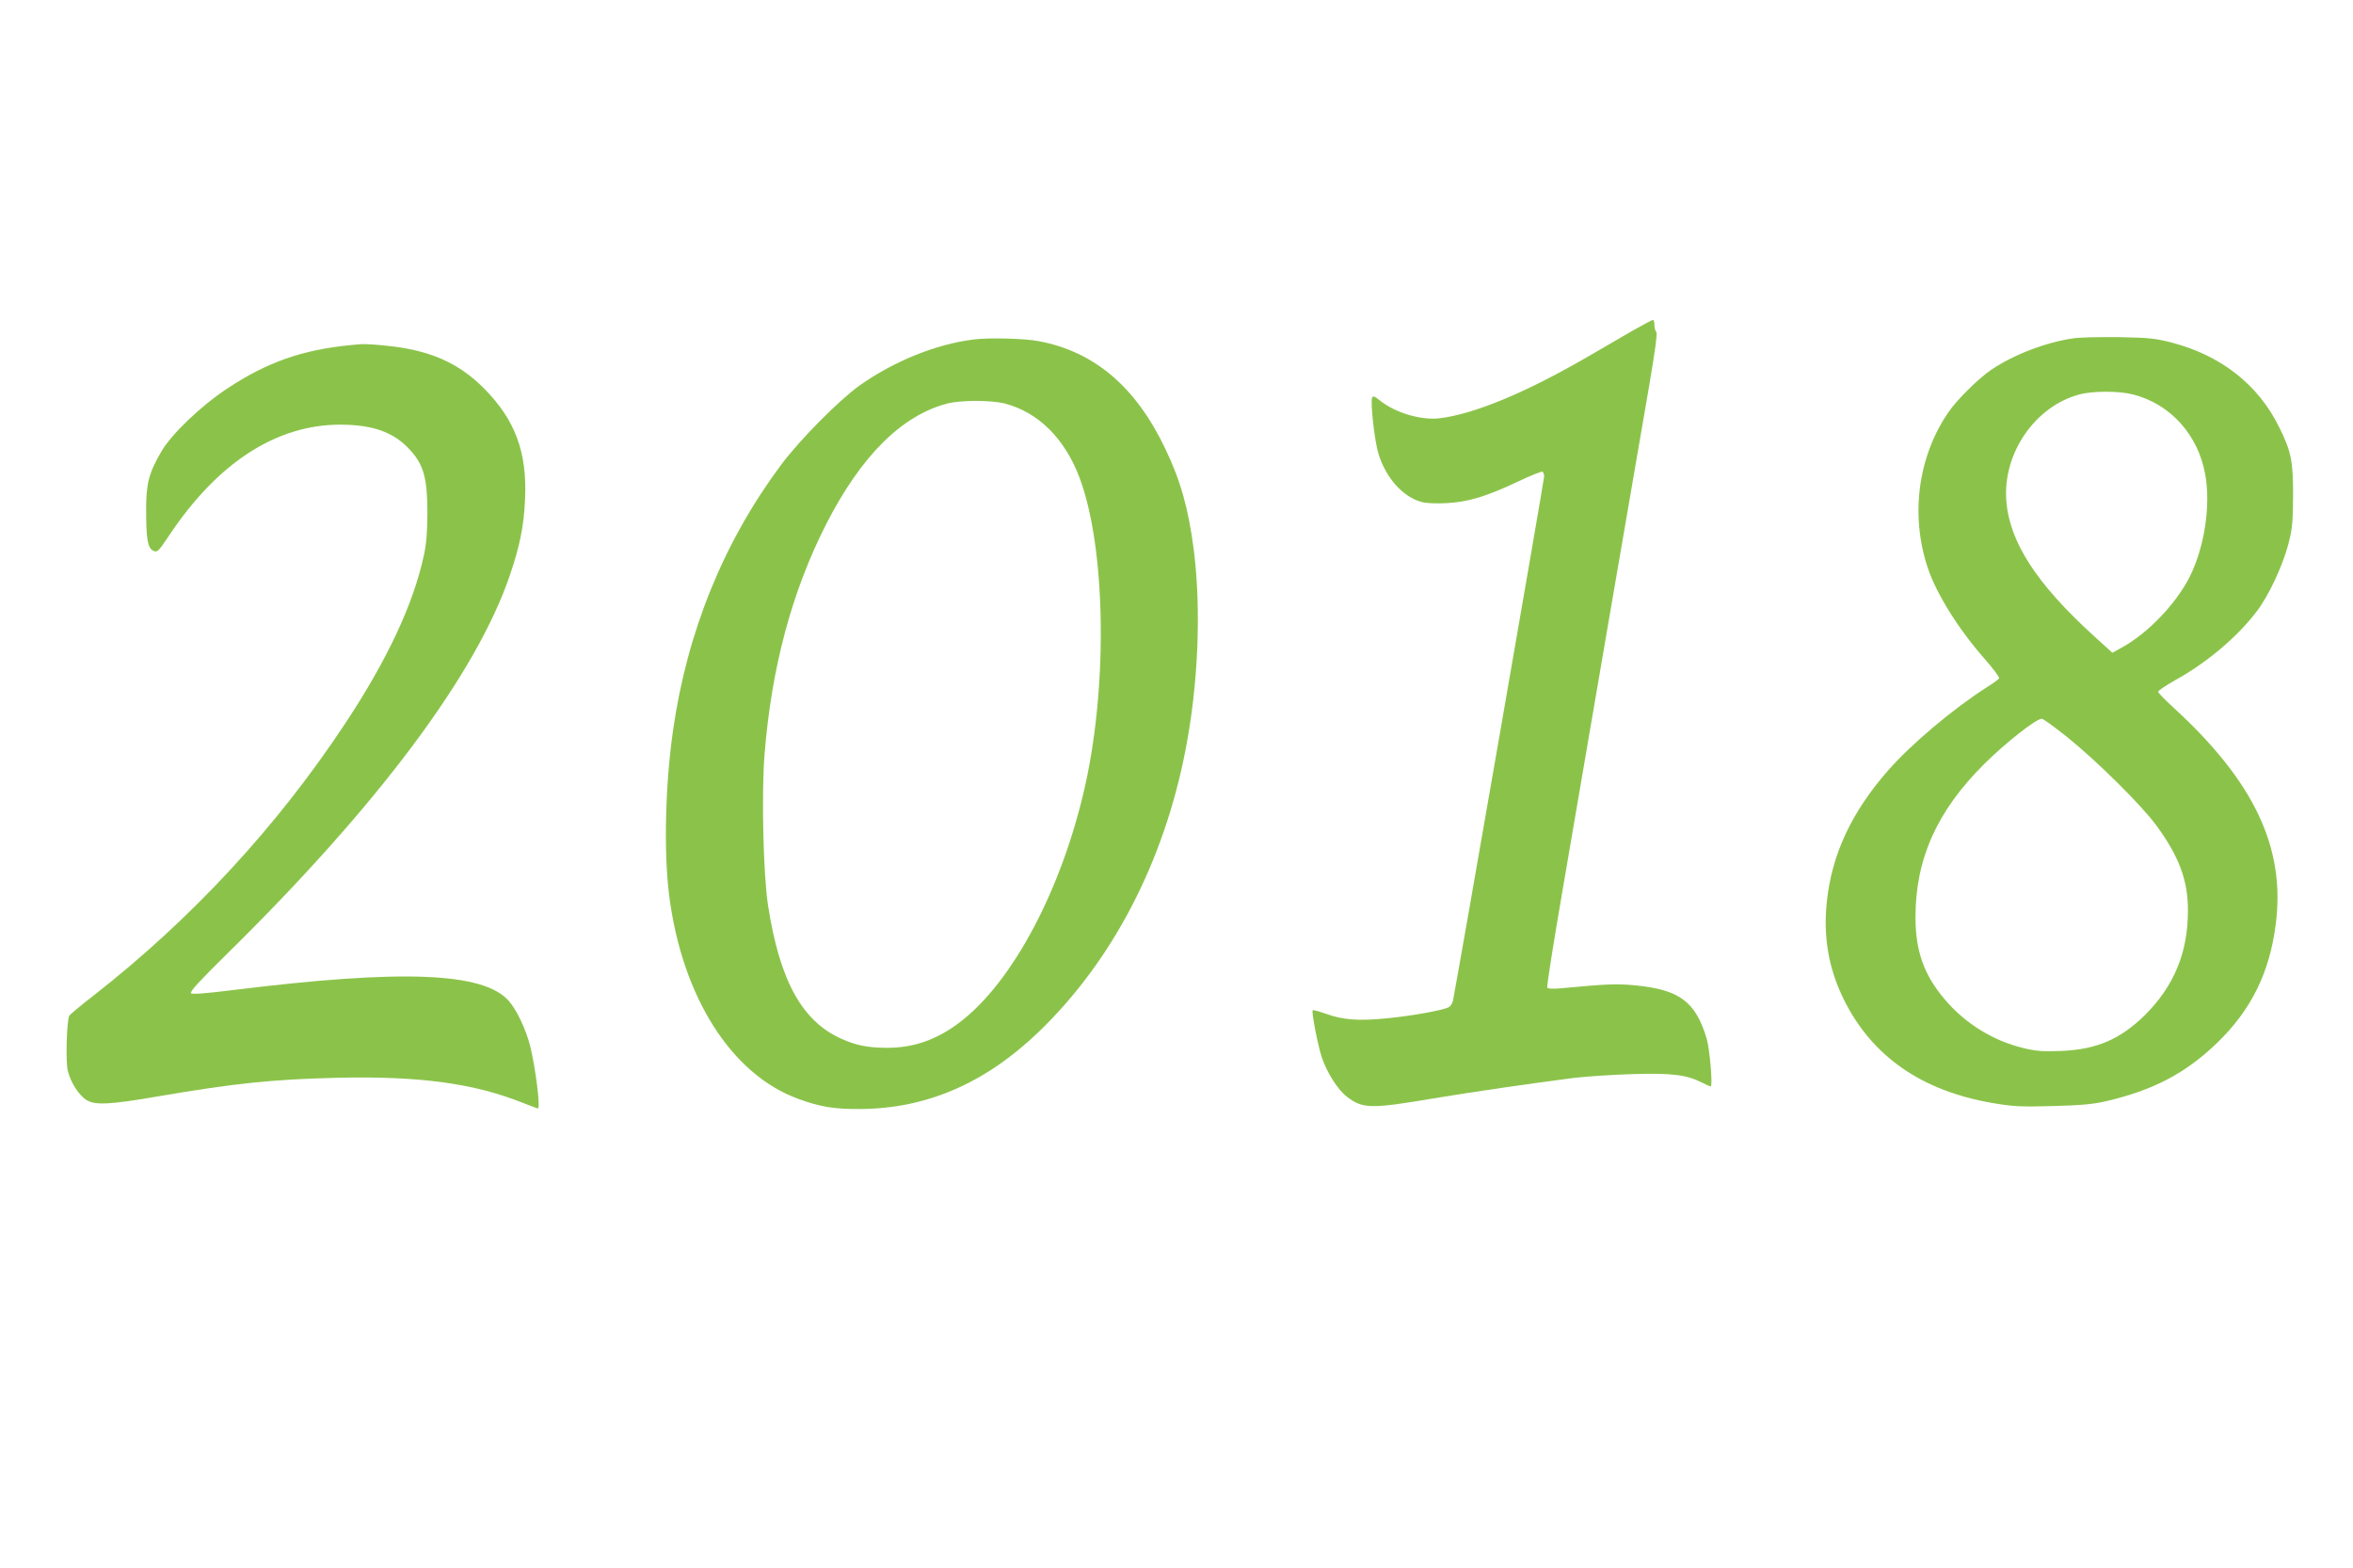 <?xml version="1.0" standalone="no"?>
<!DOCTYPE svg PUBLIC "-//W3C//DTD SVG 20010904//EN"
 "http://www.w3.org/TR/2001/REC-SVG-20010904/DTD/svg10.dtd">
<svg version="1.0" xmlns="http://www.w3.org/2000/svg"
 width="1280pt" height="853pt" viewBox="0 0 1280 853"
 preserveAspectRatio="xMidYMid meet">
<g transform="translate(0,853) scale(0.1,-0.1)"
fill="#8bc34a" stroke="none">
<path d="M8874 6727 c-60 -35 -169 -98 -243 -141 -334 -193 -606 -306 -796
-331 -102 -13 -243 28 -328 96 -30 24 -38 27 -43 15 -10 -27 14 -239 35 -306
41 -131 133 -234 235 -261 24 -7 81 -9 136 -6 117 6 218 37 389 118 68 32 127
56 132 53 5 -3 9 -15 9 -26 0 -17 -478 -2768 -496 -2851 -3 -15 -13 -31 -23
-36 -30 -17 -211 -49 -341 -61 -150 -15 -236 -8 -327 25 -37 13 -69 22 -72 19
-8 -7 28 -191 49 -255 29 -86 88 -178 138 -216 85 -65 129 -66 472 -8 204 34
521 80 760 111 69 8 215 18 325 21 215 6 290 -4 375 -47 21 -11 42 -20 46 -20
12 0 -5 203 -22 260 -60 202 -149 267 -392 290 -101 9 -139 8 -398 -16 -44 -4
-74 -3 -77 3 -4 6 34 244 83 529 49 286 164 956 255 1489 92 534 189 1098 216
1255 32 189 46 287 39 294 -6 6 -10 23 -10 38 0 15 -4 28 -8 28 -4 0 -57 -28
-118 -63z"/>
<path d="M11275 6689 c-149 -22 -324 -90 -442 -170 -71 -48 -190 -166 -235
-233 -165 -242 -207 -559 -111 -846 47 -141 168 -334 308 -493 47 -53 83 -102
80 -107 -4 -6 -32 -27 -63 -46 -188 -120 -413 -310 -539 -453 -200 -227 -308
-458 -335 -714 -21 -193 9 -364 91 -532 153 -311 424 -500 813 -566 107 -18
150 -21 323 -16 153 4 221 10 290 26 258 60 434 152 605 317 186 179 287 384
320 648 53 415 -118 775 -557 1177 -46 42 -83 80 -83 86 0 6 42 34 93 63 171
94 340 237 444 375 64 84 138 242 170 360 23 88 26 120 27 265 1 189 -10 244
-75 375 -113 231 -316 391 -584 461 -88 23 -123 27 -290 30 -104 1 -217 -1
-250 -7z m329 -305 c203 -52 353 -219 392 -434 31 -169 -4 -397 -84 -557 -75
-149 -230 -310 -372 -387 l-49 -27 -98 89 c-315 286 -463 515 -479 740 -19
257 157 512 397 576 73 20 217 20 293 0z m-356 -1866 c161 -130 401 -368 482
-478 123 -168 172 -298 172 -460 1 -230 -75 -414 -234 -572 -133 -131 -262
-187 -453 -195 -100 -4 -135 -2 -210 16 -164 40 -317 134 -428 267 -111 131
-157 261 -157 444 0 318 117 579 375 835 115 114 281 245 312 245 8 0 71 -46
141 -102z"/>
<path d="M5295 6683 c-203 -25 -432 -118 -619 -250 -113 -81 -326 -296 -428
-433 -312 -420 -510 -906 -587 -1445 -42 -294 -51 -658 -21 -895 70 -553 339
-976 703 -1108 120 -44 195 -56 337 -55 360 2 680 140 972 421 400 386 679
922 797 1532 70 360 86 765 45 1089 -29 223 -71 375 -155 550 -160 336 -385
528 -688 585 -76 15 -272 20 -356 9z m170 -348 c183 -47 328 -191 408 -405
141 -377 154 -1114 31 -1670 -126 -566 -395 -1073 -684 -1292 -124 -94 -249
-138 -393 -138 -104 0 -172 13 -252 50 -213 96 -334 317 -397 725 -26 168 -36
606 -19 821 38 474 149 887 336 1254 189 369 408 588 655 654 74 20 240 20
315 1z"/>
<path d="M1910 6653 c-265 -26 -455 -92 -673 -236 -143 -94 -304 -248 -359
-343 -68 -116 -83 -174 -83 -314 0 -162 8 -212 39 -226 22 -10 27 -5 84 80
265 399 585 606 934 606 179 -1 290 -41 379 -138 74 -81 94 -155 94 -342 0
-103 -6 -170 -19 -230 -57 -267 -201 -573 -431 -920 -370 -559 -833 -1059
-1365 -1475 -69 -53 -128 -103 -133 -110 -14 -26 -21 -251 -8 -301 16 -64 61
-134 103 -159 47 -28 128 -24 383 20 429 73 624 93 981 102 447 10 743 -30
1012 -138 41 -16 75 -29 78 -29 15 0 -12 218 -42 340 -23 90 -74 199 -118 247
-139 154 -579 171 -1499 57 -153 -19 -221 -24 -228 -17 -8 8 49 69 191 209
828 814 1362 1529 1544 2066 53 155 76 267 82 408 13 259 -53 437 -226 610
-137 137 -295 206 -525 229 -107 11 -125 11 -195 4z"/>
</g>
</svg>
